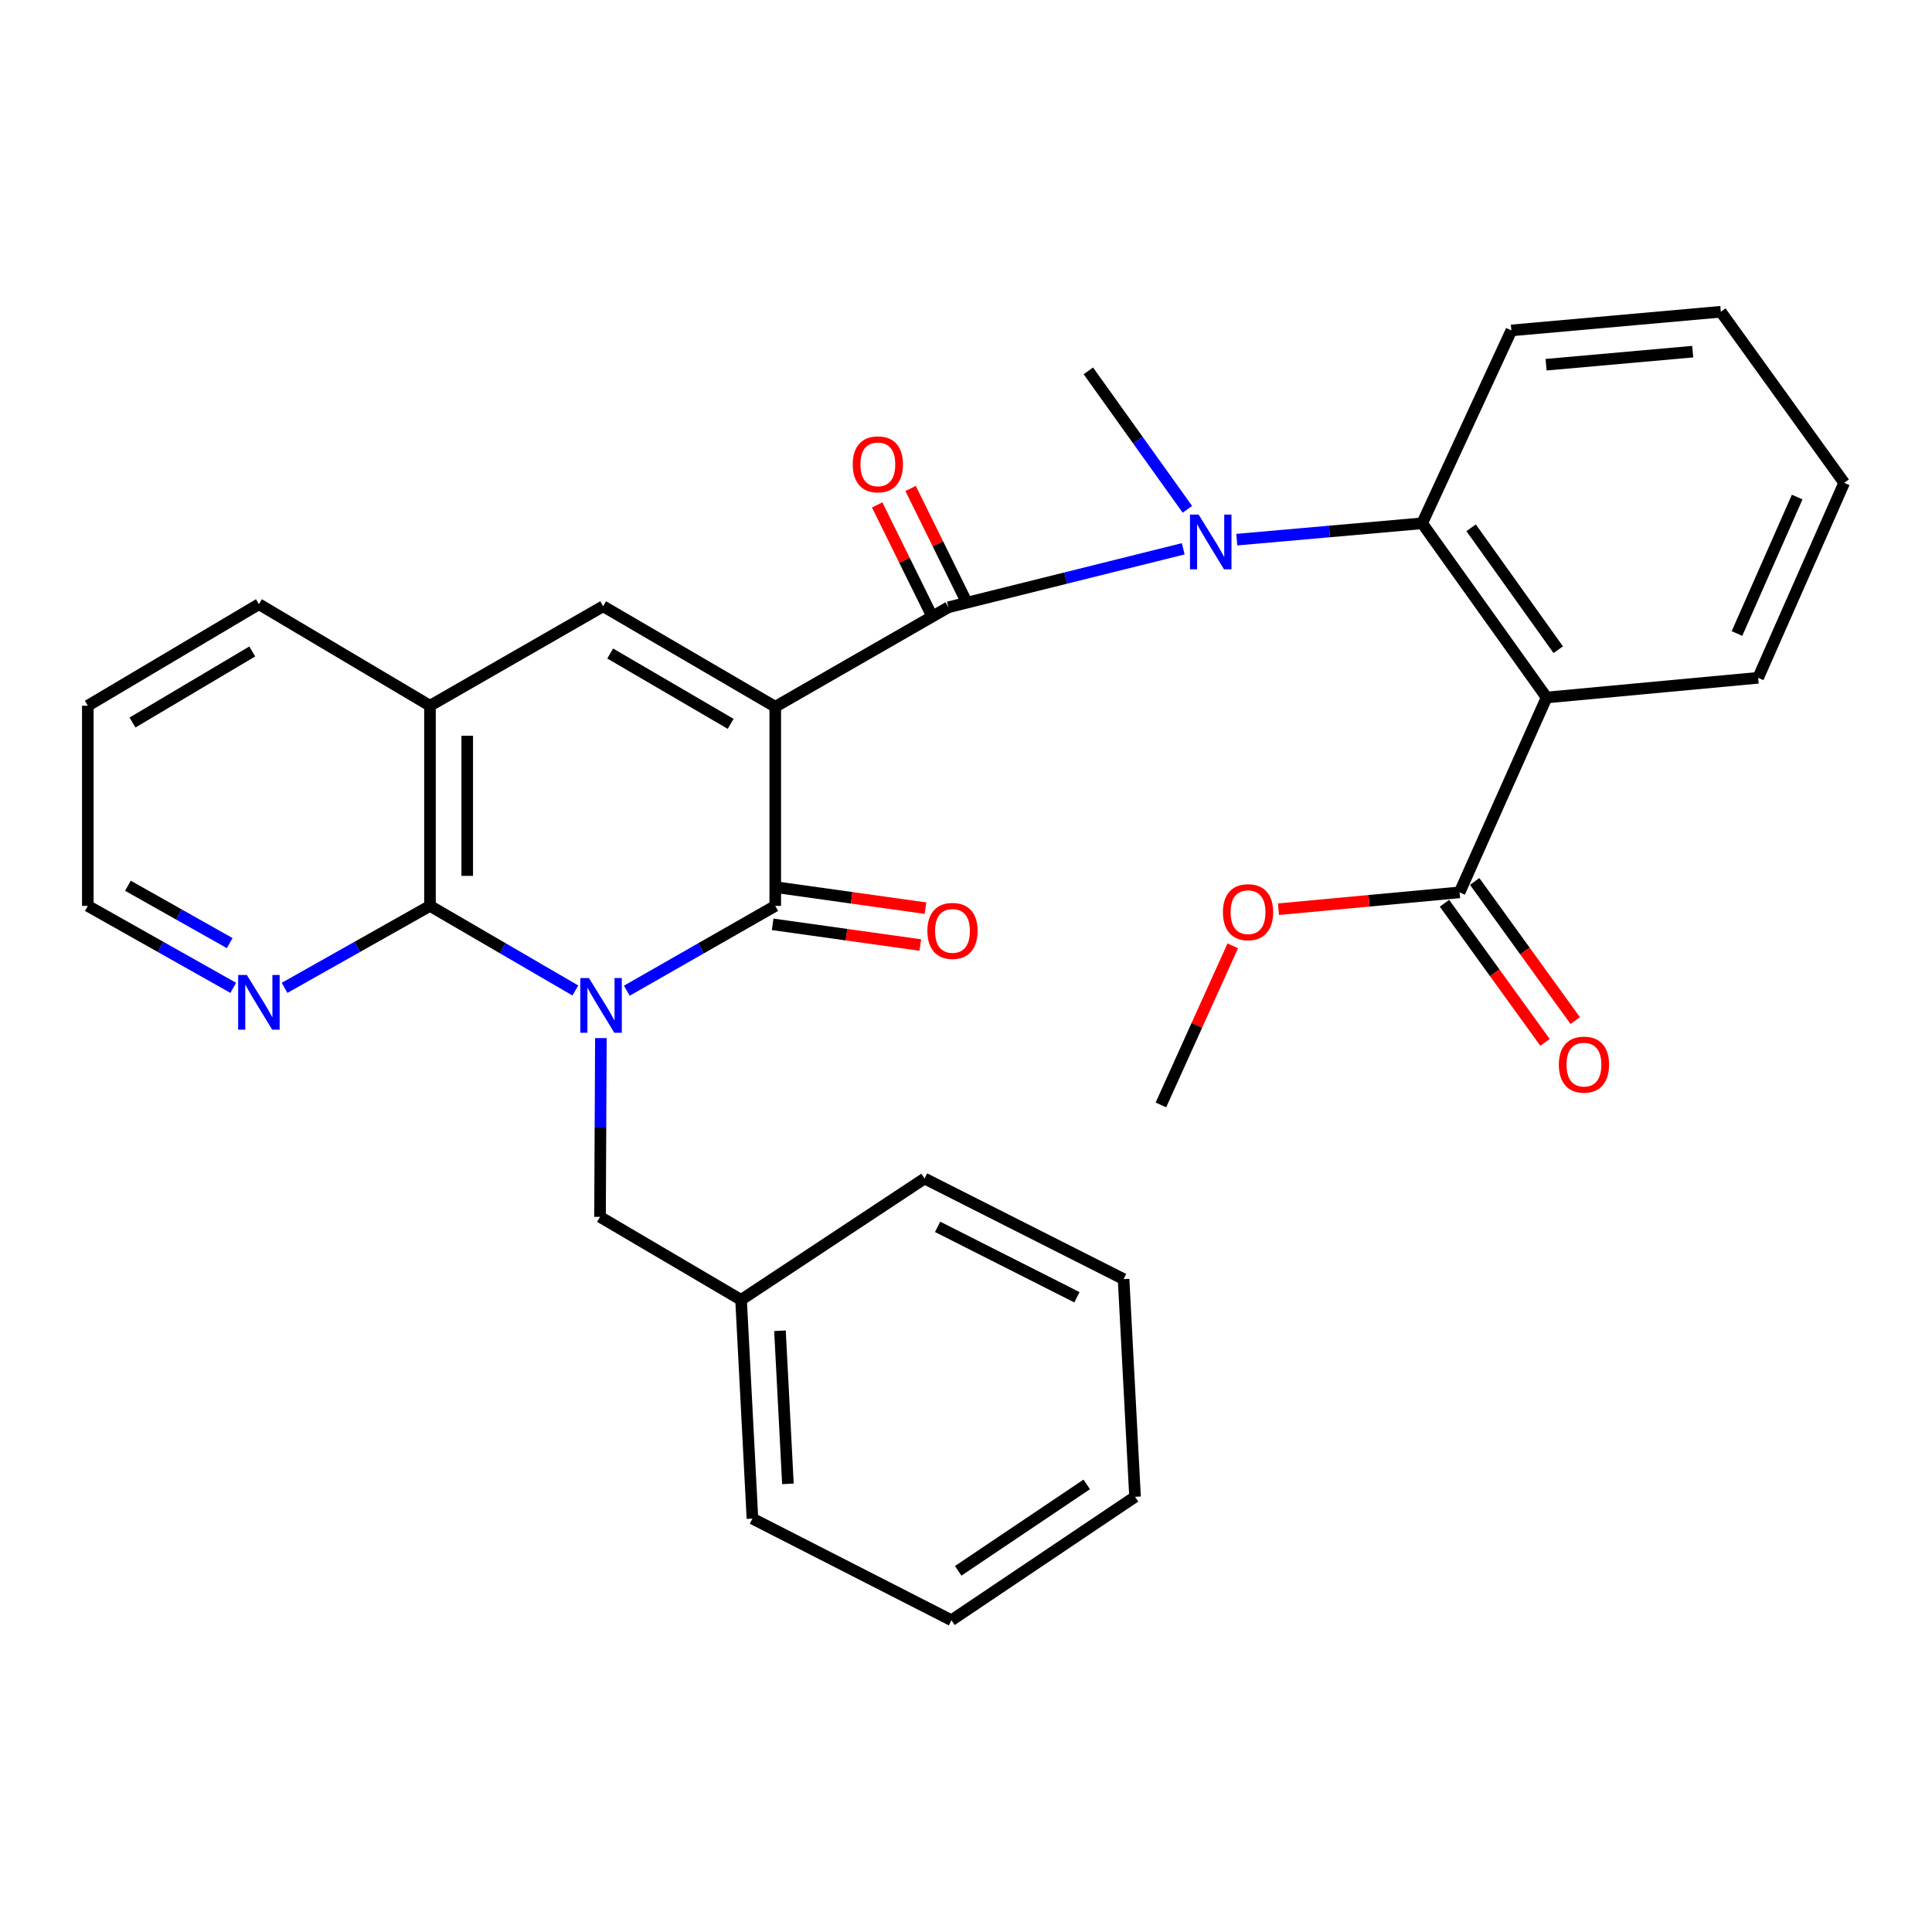 <?xml version='1.0' encoding='iso-8859-1'?>
<svg version='1.1' baseProfile='full'
              xmlns='http://www.w3.org/2000/svg'
                      xmlns:rdkit='http://www.rdkit.org/xml'
                      xmlns:xlink='http://www.w3.org/1999/xlink'
                  xml:space='preserve'
width='1000px' height='1000px' viewBox='0 0 1000 1000'>
<!-- END OF HEADER -->
<rect style='opacity:1.0;fill:#FFFFFF;stroke:none' width='1000' height='1000' x='0' y='0'> </rect>
<path class='bond-1' d='M 401.269,365.82 L 401.269,468.889' style='fill:none;fill-rule:evenodd;stroke:#000000;stroke-width:6px;stroke-linecap:butt;stroke-linejoin:miter;stroke-opacity:1' />
<path class='bond-2' d='M 401.269,365.82 L 490.897,314.329' style='fill:none;fill-rule:evenodd;stroke:#000000;stroke-width:6px;stroke-linecap:butt;stroke-linejoin:miter;stroke-opacity:1' />
<path class='bond-4' d='M 401.269,365.82 L 312.187,313.804' style='fill:none;fill-rule:evenodd;stroke:#000000;stroke-width:6px;stroke-linecap:butt;stroke-linejoin:miter;stroke-opacity:1' />
<path class='bond-4' d='M 378.186,374.665 L 315.828,338.253' style='fill:none;fill-rule:evenodd;stroke:#000000;stroke-width:6px;stroke-linecap:butt;stroke-linejoin:miter;stroke-opacity:1' />
<path class='bond-0' d='M 324.441,512.792 L 362.855,490.84' style='fill:none;fill-rule:evenodd;stroke:#0000FF;stroke-width:6px;stroke-linecap:butt;stroke-linejoin:miter;stroke-opacity:1' />
<path class='bond-0' d='M 362.855,490.84 L 401.269,468.889' style='fill:none;fill-rule:evenodd;stroke:#000000;stroke-width:6px;stroke-linecap:butt;stroke-linejoin:miter;stroke-opacity:1' />
<path class='bond-10' d='M 311.022,537.308 L 310.796,583.581' style='fill:none;fill-rule:evenodd;stroke:#0000FF;stroke-width:6px;stroke-linecap:butt;stroke-linejoin:miter;stroke-opacity:1' />
<path class='bond-10' d='M 310.796,583.581 L 310.569,629.853' style='fill:none;fill-rule:evenodd;stroke:#000000;stroke-width:6px;stroke-linecap:butt;stroke-linejoin:miter;stroke-opacity:1' />
<path class='bond-31' d='M 297.804,512.673 L 260.181,490.781' style='fill:none;fill-rule:evenodd;stroke:#0000FF;stroke-width:6px;stroke-linecap:butt;stroke-linejoin:miter;stroke-opacity:1' />
<path class='bond-31' d='M 260.181,490.781 L 222.558,468.889' style='fill:none;fill-rule:evenodd;stroke:#000000;stroke-width:6px;stroke-linecap:butt;stroke-linejoin:miter;stroke-opacity:1' />
<path class='bond-12' d='M 399.93,478.434 L 438.141,483.791' style='fill:none;fill-rule:evenodd;stroke:#000000;stroke-width:6px;stroke-linecap:butt;stroke-linejoin:miter;stroke-opacity:1' />
<path class='bond-12' d='M 438.141,483.791 L 476.352,489.149' style='fill:none;fill-rule:evenodd;stroke:#FF0000;stroke-width:6px;stroke-linecap:butt;stroke-linejoin:miter;stroke-opacity:1' />
<path class='bond-12' d='M 402.607,459.344 L 440.818,464.701' style='fill:none;fill-rule:evenodd;stroke:#000000;stroke-width:6px;stroke-linecap:butt;stroke-linejoin:miter;stroke-opacity:1' />
<path class='bond-12' d='M 440.818,464.701 L 479.029,470.058' style='fill:none;fill-rule:evenodd;stroke:#FF0000;stroke-width:6px;stroke-linecap:butt;stroke-linejoin:miter;stroke-opacity:1' />
<path class='bond-5' d='M 490.897,314.329 L 551.666,299.191' style='fill:none;fill-rule:evenodd;stroke:#000000;stroke-width:6px;stroke-linecap:butt;stroke-linejoin:miter;stroke-opacity:1' />
<path class='bond-5' d='M 551.666,299.191 L 612.434,284.054' style='fill:none;fill-rule:evenodd;stroke:#0000FF;stroke-width:6px;stroke-linecap:butt;stroke-linejoin:miter;stroke-opacity:1' />
<path class='bond-13' d='M 499.542,310.066 L 485.43,281.445' style='fill:none;fill-rule:evenodd;stroke:#000000;stroke-width:6px;stroke-linecap:butt;stroke-linejoin:miter;stroke-opacity:1' />
<path class='bond-13' d='M 485.43,281.445 L 471.318,252.823' style='fill:none;fill-rule:evenodd;stroke:#FF0000;stroke-width:6px;stroke-linecap:butt;stroke-linejoin:miter;stroke-opacity:1' />
<path class='bond-13' d='M 482.252,318.591 L 468.14,289.97' style='fill:none;fill-rule:evenodd;stroke:#000000;stroke-width:6px;stroke-linecap:butt;stroke-linejoin:miter;stroke-opacity:1' />
<path class='bond-13' d='M 468.14,289.97 L 454.028,261.348' style='fill:none;fill-rule:evenodd;stroke:#FF0000;stroke-width:6px;stroke-linecap:butt;stroke-linejoin:miter;stroke-opacity:1' />
<path class='bond-3' d='M 222.558,468.889 L 222.558,365.285' style='fill:none;fill-rule:evenodd;stroke:#000000;stroke-width:6px;stroke-linecap:butt;stroke-linejoin:miter;stroke-opacity:1' />
<path class='bond-3' d='M 241.836,453.348 L 241.836,380.825' style='fill:none;fill-rule:evenodd;stroke:#000000;stroke-width:6px;stroke-linecap:butt;stroke-linejoin:miter;stroke-opacity:1' />
<path class='bond-11' d='M 222.558,468.889 L 184.926,490.099' style='fill:none;fill-rule:evenodd;stroke:#000000;stroke-width:6px;stroke-linecap:butt;stroke-linejoin:miter;stroke-opacity:1' />
<path class='bond-11' d='M 184.926,490.099 L 147.293,511.31' style='fill:none;fill-rule:evenodd;stroke:#0000FF;stroke-width:6px;stroke-linecap:butt;stroke-linejoin:miter;stroke-opacity:1' />
<path class='bond-8' d='M 312.187,313.804 L 222.558,365.285' style='fill:none;fill-rule:evenodd;stroke:#000000;stroke-width:6px;stroke-linecap:butt;stroke-linejoin:miter;stroke-opacity:1' />
<path class='bond-7' d='M 640.159,279.319 L 688.131,275.089' style='fill:none;fill-rule:evenodd;stroke:#0000FF;stroke-width:6px;stroke-linecap:butt;stroke-linejoin:miter;stroke-opacity:1' />
<path class='bond-7' d='M 688.131,275.089 L 736.103,270.858' style='fill:none;fill-rule:evenodd;stroke:#000000;stroke-width:6px;stroke-linecap:butt;stroke-linejoin:miter;stroke-opacity:1' />
<path class='bond-18' d='M 614.595,263.626 L 588.96,227.794' style='fill:none;fill-rule:evenodd;stroke:#0000FF;stroke-width:6px;stroke-linecap:butt;stroke-linejoin:miter;stroke-opacity:1' />
<path class='bond-18' d='M 588.96,227.794 L 563.326,191.961' style='fill:none;fill-rule:evenodd;stroke:#000000;stroke-width:6px;stroke-linecap:butt;stroke-linejoin:miter;stroke-opacity:1' />
<path class='bond-6' d='M 800.521,361.022 L 736.103,270.858' style='fill:none;fill-rule:evenodd;stroke:#000000;stroke-width:6px;stroke-linecap:butt;stroke-linejoin:miter;stroke-opacity:1' />
<path class='bond-6' d='M 806.543,336.291 L 761.451,273.177' style='fill:none;fill-rule:evenodd;stroke:#000000;stroke-width:6px;stroke-linecap:butt;stroke-linejoin:miter;stroke-opacity:1' />
<path class='bond-9' d='M 800.521,361.022 L 755.476,461.885' style='fill:none;fill-rule:evenodd;stroke:#000000;stroke-width:6px;stroke-linecap:butt;stroke-linejoin:miter;stroke-opacity:1' />
<path class='bond-17' d='M 800.521,361.022 L 910.015,350.827' style='fill:none;fill-rule:evenodd;stroke:#000000;stroke-width:6px;stroke-linecap:butt;stroke-linejoin:miter;stroke-opacity:1' />
<path class='bond-19' d='M 736.103,270.858 L 782.282,171.024' style='fill:none;fill-rule:evenodd;stroke:#000000;stroke-width:6px;stroke-linecap:butt;stroke-linejoin:miter;stroke-opacity:1' />
<path class='bond-20' d='M 222.558,365.285 L 134.012,312.733' style='fill:none;fill-rule:evenodd;stroke:#000000;stroke-width:6px;stroke-linecap:butt;stroke-linejoin:miter;stroke-opacity:1' />
<path class='bond-14' d='M 747.664,467.53 L 773.685,503.537' style='fill:none;fill-rule:evenodd;stroke:#000000;stroke-width:6px;stroke-linecap:butt;stroke-linejoin:miter;stroke-opacity:1' />
<path class='bond-14' d='M 773.685,503.537 L 799.705,539.545' style='fill:none;fill-rule:evenodd;stroke:#FF0000;stroke-width:6px;stroke-linecap:butt;stroke-linejoin:miter;stroke-opacity:1' />
<path class='bond-14' d='M 763.289,456.239 L 789.309,492.246' style='fill:none;fill-rule:evenodd;stroke:#000000;stroke-width:6px;stroke-linecap:butt;stroke-linejoin:miter;stroke-opacity:1' />
<path class='bond-14' d='M 789.309,492.246 L 815.33,528.254' style='fill:none;fill-rule:evenodd;stroke:#FF0000;stroke-width:6px;stroke-linecap:butt;stroke-linejoin:miter;stroke-opacity:1' />
<path class='bond-15' d='M 755.476,461.885 L 708.604,466.245' style='fill:none;fill-rule:evenodd;stroke:#000000;stroke-width:6px;stroke-linecap:butt;stroke-linejoin:miter;stroke-opacity:1' />
<path class='bond-15' d='M 708.604,466.245 L 661.731,470.605' style='fill:none;fill-rule:evenodd;stroke:#FF0000;stroke-width:6px;stroke-linecap:butt;stroke-linejoin:miter;stroke-opacity:1' />
<path class='bond-16' d='M 310.569,629.853 L 383.576,672.809' style='fill:none;fill-rule:evenodd;stroke:#000000;stroke-width:6px;stroke-linecap:butt;stroke-linejoin:miter;stroke-opacity:1' />
<path class='bond-32' d='M 120.731,511.311 L 83.093,490.1' style='fill:none;fill-rule:evenodd;stroke:#0000FF;stroke-width:6px;stroke-linecap:butt;stroke-linejoin:miter;stroke-opacity:1' />
<path class='bond-32' d='M 83.093,490.1 L 45.455,468.889' style='fill:none;fill-rule:evenodd;stroke:#000000;stroke-width:6px;stroke-linecap:butt;stroke-linejoin:miter;stroke-opacity:1' />
<path class='bond-32' d='M 118.903,488.153 L 92.557,473.306' style='fill:none;fill-rule:evenodd;stroke:#0000FF;stroke-width:6px;stroke-linecap:butt;stroke-linejoin:miter;stroke-opacity:1' />
<path class='bond-32' d='M 92.557,473.306 L 66.21,458.458' style='fill:none;fill-rule:evenodd;stroke:#000000;stroke-width:6px;stroke-linecap:butt;stroke-linejoin:miter;stroke-opacity:1' />
<path class='bond-22' d='M 638.077,489.568 L 619.481,530.736' style='fill:none;fill-rule:evenodd;stroke:#FF0000;stroke-width:6px;stroke-linecap:butt;stroke-linejoin:miter;stroke-opacity:1' />
<path class='bond-22' d='M 619.481,530.736 L 600.884,571.904' style='fill:none;fill-rule:evenodd;stroke:#000000;stroke-width:6px;stroke-linecap:butt;stroke-linejoin:miter;stroke-opacity:1' />
<path class='bond-23' d='M 383.576,672.809 L 389.456,786.02' style='fill:none;fill-rule:evenodd;stroke:#000000;stroke-width:6px;stroke-linecap:butt;stroke-linejoin:miter;stroke-opacity:1' />
<path class='bond-23' d='M 403.71,688.791 L 407.825,768.039' style='fill:none;fill-rule:evenodd;stroke:#000000;stroke-width:6px;stroke-linecap:butt;stroke-linejoin:miter;stroke-opacity:1' />
<path class='bond-24' d='M 383.576,672.809 L 478.549,609.998' style='fill:none;fill-rule:evenodd;stroke:#000000;stroke-width:6px;stroke-linecap:butt;stroke-linejoin:miter;stroke-opacity:1' />
<path class='bond-33' d='M 910.015,350.827 L 954.545,249.921' style='fill:none;fill-rule:evenodd;stroke:#000000;stroke-width:6px;stroke-linecap:butt;stroke-linejoin:miter;stroke-opacity:1' />
<path class='bond-33' d='M 899.058,327.908 L 930.23,257.274' style='fill:none;fill-rule:evenodd;stroke:#000000;stroke-width:6px;stroke-linecap:butt;stroke-linejoin:miter;stroke-opacity:1' />
<path class='bond-27' d='M 782.282,171.024 L 890.695,161.364' style='fill:none;fill-rule:evenodd;stroke:#000000;stroke-width:6px;stroke-linecap:butt;stroke-linejoin:miter;stroke-opacity:1' />
<path class='bond-27' d='M 800.255,188.776 L 876.144,182.014' style='fill:none;fill-rule:evenodd;stroke:#000000;stroke-width:6px;stroke-linecap:butt;stroke-linejoin:miter;stroke-opacity:1' />
<path class='bond-25' d='M 134.012,312.733 L 45.455,365.285' style='fill:none;fill-rule:evenodd;stroke:#000000;stroke-width:6px;stroke-linecap:butt;stroke-linejoin:miter;stroke-opacity:1' />
<path class='bond-25' d='M 130.566,337.194 L 68.576,373.98' style='fill:none;fill-rule:evenodd;stroke:#000000;stroke-width:6px;stroke-linecap:butt;stroke-linejoin:miter;stroke-opacity:1' />
<path class='bond-21' d='M 45.455,468.889 L 45.455,365.285' style='fill:none;fill-rule:evenodd;stroke:#000000;stroke-width:6px;stroke-linecap:butt;stroke-linejoin:miter;stroke-opacity:1' />
<path class='bond-29' d='M 389.456,786.02 L 492.471,838.636' style='fill:none;fill-rule:evenodd;stroke:#000000;stroke-width:6px;stroke-linecap:butt;stroke-linejoin:miter;stroke-opacity:1' />
<path class='bond-28' d='M 478.549,609.998 L 581.564,662.068' style='fill:none;fill-rule:evenodd;stroke:#000000;stroke-width:6px;stroke-linecap:butt;stroke-linejoin:miter;stroke-opacity:1' />
<path class='bond-28' d='M 485.305,635.013 L 557.416,671.461' style='fill:none;fill-rule:evenodd;stroke:#000000;stroke-width:6px;stroke-linecap:butt;stroke-linejoin:miter;stroke-opacity:1' />
<path class='bond-26' d='M 954.545,249.921 L 890.695,161.364' style='fill:none;fill-rule:evenodd;stroke:#000000;stroke-width:6px;stroke-linecap:butt;stroke-linejoin:miter;stroke-opacity:1' />
<path class='bond-30' d='M 581.564,662.068 L 587.497,774.743' style='fill:none;fill-rule:evenodd;stroke:#000000;stroke-width:6px;stroke-linecap:butt;stroke-linejoin:miter;stroke-opacity:1' />
<path class='bond-34' d='M 492.471,838.636 L 587.497,774.743' style='fill:none;fill-rule:evenodd;stroke:#000000;stroke-width:6px;stroke-linecap:butt;stroke-linejoin:miter;stroke-opacity:1' />
<path class='bond-34' d='M 495.969,813.055 L 562.487,768.329' style='fill:none;fill-rule:evenodd;stroke:#000000;stroke-width:6px;stroke-linecap:butt;stroke-linejoin:miter;stroke-opacity:1' />
<path  class='atom-1' d='M 304.845 506.252
L 314.125 521.252
Q 315.045 522.732, 316.525 525.412
Q 318.005 528.092, 318.085 528.252
L 318.085 506.252
L 321.845 506.252
L 321.845 534.572
L 317.965 534.572
L 308.005 518.172
Q 306.845 516.252, 305.605 514.052
Q 304.405 511.852, 304.045 511.172
L 304.045 534.572
L 300.365 534.572
L 300.365 506.252
L 304.845 506.252
' fill='#0000FF'/>
<path  class='atom-6' d='M 620.413 266.348
L 629.693 281.348
Q 630.613 282.828, 632.093 285.508
Q 633.573 288.188, 633.653 288.348
L 633.653 266.348
L 637.413 266.348
L 637.413 294.668
L 633.533 294.668
L 623.573 278.268
Q 622.413 276.348, 621.173 274.148
Q 619.973 271.948, 619.613 271.268
L 619.613 294.668
L 615.933 294.668
L 615.933 266.348
L 620.413 266.348
' fill='#0000FF'/>
<path  class='atom-12' d='M 127.752 504.635
L 137.032 519.635
Q 137.952 521.115, 139.432 523.795
Q 140.912 526.475, 140.992 526.635
L 140.992 504.635
L 144.752 504.635
L 144.752 532.955
L 140.872 532.955
L 130.912 516.555
Q 129.752 514.635, 128.512 512.435
Q 127.312 510.235, 126.952 509.555
L 126.952 532.955
L 123.272 532.955
L 123.272 504.635
L 127.752 504.635
' fill='#0000FF'/>
<path  class='atom-13' d='M 480.007 481.831
Q 480.007 475.031, 483.367 471.231
Q 486.727 467.431, 493.007 467.431
Q 499.287 467.431, 502.647 471.231
Q 506.007 475.031, 506.007 481.831
Q 506.007 488.711, 502.607 492.631
Q 499.207 496.511, 493.007 496.511
Q 486.767 496.511, 483.367 492.631
Q 480.007 488.751, 480.007 481.831
M 493.007 493.311
Q 497.327 493.311, 499.647 490.431
Q 502.007 487.511, 502.007 481.831
Q 502.007 476.271, 499.647 473.471
Q 497.327 470.631, 493.007 470.631
Q 488.687 470.631, 486.327 473.431
Q 484.007 476.231, 484.007 481.831
Q 484.007 487.551, 486.327 490.431
Q 488.687 493.311, 493.007 493.311
' fill='#FF0000'/>
<path  class='atom-14' d='M 441.377 240.341
Q 441.377 233.541, 444.737 229.741
Q 448.097 225.941, 454.377 225.941
Q 460.657 225.941, 464.017 229.741
Q 467.377 233.541, 467.377 240.341
Q 467.377 247.221, 463.977 251.141
Q 460.577 255.021, 454.377 255.021
Q 448.137 255.021, 444.737 251.141
Q 441.377 247.261, 441.377 240.341
M 454.377 251.821
Q 458.697 251.821, 461.017 248.941
Q 463.377 246.021, 463.377 240.341
Q 463.377 234.781, 461.017 231.981
Q 458.697 229.141, 454.377 229.141
Q 450.057 229.141, 447.697 231.941
Q 445.377 234.741, 445.377 240.341
Q 445.377 246.061, 447.697 248.941
Q 450.057 251.821, 454.377 251.821
' fill='#FF0000'/>
<path  class='atom-15' d='M 806.851 551.047
Q 806.851 544.247, 810.211 540.447
Q 813.571 536.647, 819.851 536.647
Q 826.131 536.647, 829.491 540.447
Q 832.851 544.247, 832.851 551.047
Q 832.851 557.927, 829.451 561.847
Q 826.051 565.727, 819.851 565.727
Q 813.611 565.727, 810.211 561.847
Q 806.851 557.967, 806.851 551.047
M 819.851 562.527
Q 824.171 562.527, 826.491 559.647
Q 828.851 556.727, 828.851 551.047
Q 828.851 545.487, 826.491 542.687
Q 824.171 539.847, 819.851 539.847
Q 815.531 539.847, 813.171 542.647
Q 810.851 545.447, 810.851 551.047
Q 810.851 556.767, 813.171 559.647
Q 815.531 562.527, 819.851 562.527
' fill='#FF0000'/>
<path  class='atom-16' d='M 632.982 472.149
Q 632.982 465.349, 636.342 461.549
Q 639.702 457.749, 645.982 457.749
Q 652.262 457.749, 655.622 461.549
Q 658.982 465.349, 658.982 472.149
Q 658.982 479.029, 655.582 482.949
Q 652.182 486.829, 645.982 486.829
Q 639.742 486.829, 636.342 482.949
Q 632.982 479.069, 632.982 472.149
M 645.982 483.629
Q 650.302 483.629, 652.622 480.749
Q 654.982 477.829, 654.982 472.149
Q 654.982 466.589, 652.622 463.789
Q 650.302 460.949, 645.982 460.949
Q 641.662 460.949, 639.302 463.749
Q 636.982 466.549, 636.982 472.149
Q 636.982 477.869, 639.302 480.749
Q 641.662 483.629, 645.982 483.629
' fill='#FF0000'/>
</svg>
